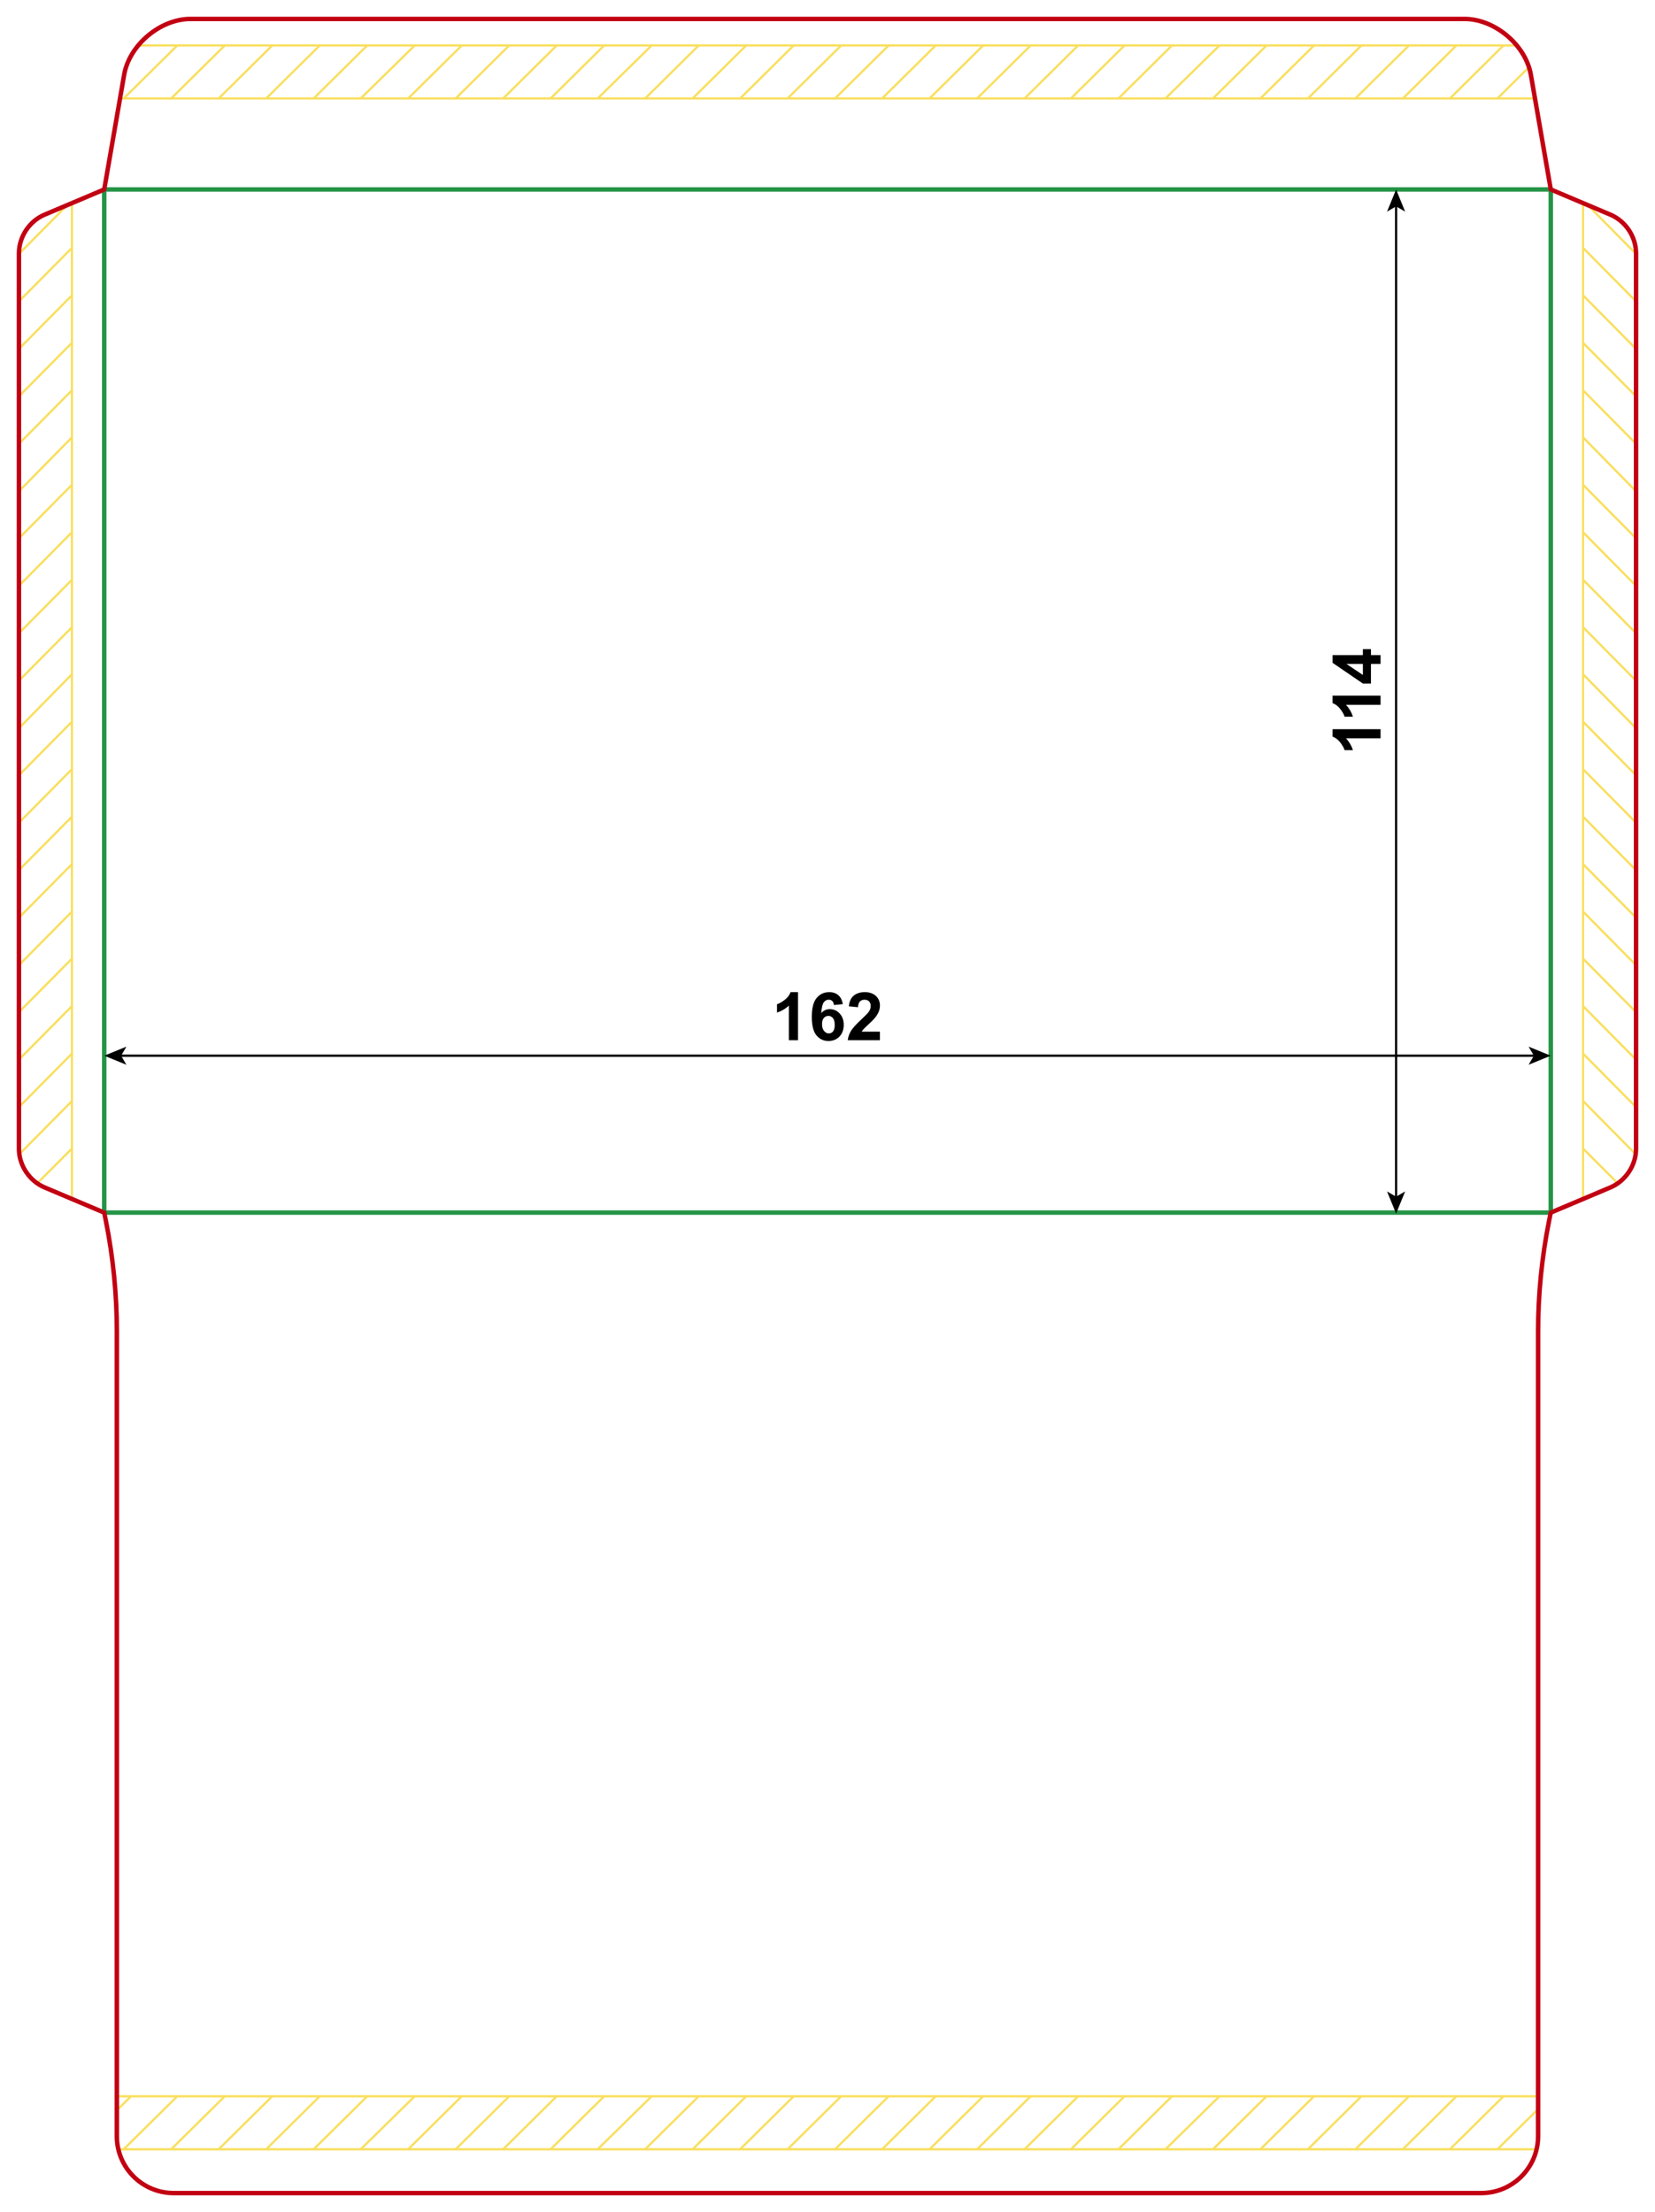 <?xml version="1.0" encoding="utf-8"?>
<!-- Generator: Adobe Illustrator 24.1.1, SVG Export Plug-In . SVG Version: 6.00 Build 0)  -->
<svg version="1.1" id="Layer_1" xmlns="http://www.w3.org/2000/svg" xmlns:xlink="http://www.w3.org/1999/xlink" x="0px" y="0px"
	 viewBox="0 0 742.68 992.83" style="enable-background:new 0 0 742.68 992.83;" xml:space="preserve">
<style type="text/css">
	.st0{fill:none;stroke:#F9DF5F;stroke-width:1;stroke-miterlimit:10;}
	.st1{fill:none;stroke:#249446;stroke-width:2;stroke-linecap:round;stroke-linejoin:round;stroke-miterlimit:10;}
	.st2{fill:none;stroke:#C20012;stroke-width:2;stroke-linecap:round;stroke-linejoin:round;stroke-miterlimit:10;}
	.st3{fill:none;stroke:#000000;stroke-miterlimit:10;}
</style>
<g>
	<line class="st0" x1="734.17" y1="518.22" x2="734.17" y2="110.59"/>
	<line class="st0" x1="710.38" y1="91.49" x2="710.38" y2="537.96"/>
	<line class="st0" x1="734.17" y1="326.85" x2="710.38" y2="302.61"/>
	<line class="st0" x1="734.17" y1="305.54" x2="710.38" y2="281.5"/>
	<line class="st0" x1="734.17" y1="284.23" x2="710.38" y2="260.19"/>
	<line class="st0" x1="734.17" y1="262.93" x2="710.38" y2="238.88"/>
	<line class="st0" x1="734.17" y1="241.62" x2="710.38" y2="217.58"/>
	<line class="st0" x1="734.17" y1="220.51" x2="710.38" y2="196.27"/>
	<line class="st0" x1="734.17" y1="199.2" x2="710.38" y2="175.16"/>
	<line class="st0" x1="734.17" y1="177.89" x2="710.38" y2="153.85"/>
	<line class="st0" x1="734.17" y1="156.59" x2="710.38" y2="132.54"/>
	<line class="st0" x1="734.17" y1="135.28" x2="710.38" y2="111.24"/>
	<line class="st0" x1="734.17" y1="113.97" x2="712.52" y2="92.08"/>
	<line class="st0" x1="734.17" y1="347.96" x2="710.38" y2="323.91"/>
	<line class="st0" x1="734.17" y1="369.27" x2="710.38" y2="345.22"/>
	<line class="st0" x1="734.17" y1="390.57" x2="710.38" y2="366.53"/>
	<line class="st0" x1="734.17" y1="411.88" x2="710.38" y2="387.84"/>
	<line class="st0" x1="734.17" y1="433.19" x2="710.38" y2="409.14"/>
	<line class="st0" x1="734.17" y1="454.3" x2="710.38" y2="430.25"/>
	<line class="st0" x1="734.17" y1="475.6" x2="710.38" y2="451.56"/>
	<line class="st0" x1="734.17" y1="496.91" x2="710.38" y2="472.87"/>
	<line class="st0" x1="734.17" y1="518.22" x2="710.38" y2="494.17"/>
	<line class="st0" x1="725.97" y1="531.11" x2="710.38" y2="515.48"/>
</g>
<g>
	<line class="st0" x1="8.5" y1="518.22" x2="8.5" y2="109.89"/>
	<line class="st0" x1="32.3" y1="91.49" x2="32.3" y2="537.96"/>
	<line class="st0" x1="8.5" y1="326.85" x2="32.3" y2="302.61"/>
	<line class="st0" x1="8.5" y1="305.54" x2="32.3" y2="281.5"/>
	<line class="st0" x1="8.5" y1="284.23" x2="32.3" y2="260.19"/>
	<line class="st0" x1="8.5" y1="262.93" x2="32.3" y2="238.88"/>
	<line class="st0" x1="8.5" y1="241.62" x2="32.3" y2="217.58"/>
	<line class="st0" x1="8.5" y1="220.51" x2="32.3" y2="196.27"/>
	<line class="st0" x1="8.5" y1="199.2" x2="32.3" y2="175.16"/>
	<line class="st0" x1="8.5" y1="177.89" x2="32.3" y2="153.85"/>
	<line class="st0" x1="8.5" y1="156.59" x2="32.3" y2="132.54"/>
	<line class="st0" x1="8.5" y1="135.28" x2="32.3" y2="111.24"/>
	<line class="st0" x1="8.5" y1="113.97" x2="30.16" y2="92.08"/>
	<line class="st0" x1="8.5" y1="347.96" x2="32.3" y2="323.91"/>
	<line class="st0" x1="8.5" y1="369.27" x2="32.3" y2="345.22"/>
	<line class="st0" x1="8.5" y1="390.57" x2="32.3" y2="366.53"/>
	<line class="st0" x1="8.5" y1="411.88" x2="32.3" y2="387.84"/>
	<line class="st0" x1="8.5" y1="433.19" x2="32.3" y2="409.14"/>
	<line class="st0" x1="8.5" y1="454.3" x2="32.3" y2="430.25"/>
	<line class="st0" x1="8.5" y1="475.6" x2="32.3" y2="451.56"/>
	<line class="st0" x1="8.5" y1="496.91" x2="32.3" y2="472.87"/>
	<line class="st0" x1="8.5" y1="518.22" x2="32.3" y2="494.17"/>
	<line class="st0" x1="16.71" y1="531.1" x2="32.3" y2="515.48"/>
</g>
<g>
	<line class="st0" x1="680.65" y1="20.4" x2="62.03" y2="20.4"/>
	<line class="st0" x1="53.86" y1="44.2" x2="688.81" y2="44.2"/>
	<line class="st0" x1="292.43" y1="20.4" x2="268.2" y2="44.2"/>
	<line class="st0" x1="271.13" y1="20.4" x2="247.08" y2="44.2"/>
	<line class="st0" x1="249.82" y1="20.4" x2="225.78" y2="44.2"/>
	<line class="st0" x1="228.51" y1="20.4" x2="204.47" y2="44.2"/>
	<line class="st0" x1="207.21" y1="20.4" x2="183.16" y2="44.2"/>
	<line class="st0" x1="186.1" y1="20.4" x2="161.86" y2="44.2"/>
	<line class="st0" x1="164.79" y1="20.4" x2="140.75" y2="44.2"/>
	<line class="st0" x1="143.48" y1="20.4" x2="119.44" y2="44.2"/>
	<line class="st0" x1="122.17" y1="20.4" x2="98.13" y2="44.2"/>
	<line class="st0" x1="100.87" y1="20.4" x2="76.82" y2="44.2"/>
	<line class="st0" x1="79.56" y1="20.4" x2="55.5" y2="44.2"/>
	<line class="st0" x1="313.55" y1="20.4" x2="289.5" y2="44.2"/>
	<line class="st0" x1="334.85" y1="20.4" x2="310.81" y2="44.2"/>
	<line class="st0" x1="356.16" y1="20.4" x2="332.12" y2="44.2"/>
	<line class="st0" x1="377.47" y1="20.4" x2="353.42" y2="44.2"/>
	<line class="st0" x1="398.77" y1="20.4" x2="374.73" y2="44.2"/>
	<line class="st0" x1="419.89" y1="20.4" x2="395.84" y2="44.2"/>
	<line class="st0" x1="441.19" y1="20.4" x2="417.15" y2="44.2"/>
	<line class="st0" x1="462.5" y1="20.4" x2="438.46" y2="44.2"/>
	<line class="st0" x1="483.81" y1="20.4" x2="459.76" y2="44.2"/>
	<line class="st0" x1="547.24" y1="20.4" x2="523" y2="44.2"/>
	<line class="st0" x1="525.93" y1="20.4" x2="501.89" y2="44.2"/>
	<line class="st0" x1="504.63" y1="20.4" x2="480.58" y2="44.2"/>
	<line class="st0" x1="568.35" y1="20.4" x2="544.31" y2="44.2"/>
	<line class="st0" x1="589.66" y1="20.4" x2="565.61" y2="44.2"/>
	<line class="st0" x1="610.96" y1="20.4" x2="586.92" y2="44.2"/>
	<line class="st0" x1="632.27" y1="20.4" x2="608.23" y2="44.2"/>
	<line class="st0" x1="653.58" y1="20.4" x2="629.53" y2="44.2"/>
	<line class="st0" x1="674.69" y1="20.4" x2="650.65" y2="44.2"/>
	<line class="st0" x1="686.12" y1="30.17" x2="671.95" y2="44.2"/>
</g>
<g>
	<line class="st0" x1="690.24" y1="940.87" x2="53.12" y2="940.87"/>
	<line class="st0" x1="53.12" y1="964.67" x2="689.56" y2="964.67"/>
	<line class="st0" x1="292.43" y1="940.87" x2="268.2" y2="964.67"/>
	<line class="st0" x1="271.13" y1="940.87" x2="247.08" y2="964.67"/>
	<line class="st0" x1="249.82" y1="940.87" x2="225.78" y2="964.67"/>
	<line class="st0" x1="228.51" y1="940.87" x2="204.47" y2="964.67"/>
	<line class="st0" x1="207.21" y1="940.87" x2="183.16" y2="964.67"/>
	<line class="st0" x1="186.1" y1="940.87" x2="161.86" y2="964.67"/>
	<line class="st0" x1="164.79" y1="940.87" x2="140.75" y2="964.67"/>
	<line class="st0" x1="143.48" y1="940.87" x2="119.44" y2="964.67"/>
	<line class="st0" x1="122.17" y1="940.87" x2="98.13" y2="964.67"/>
	<line class="st0" x1="100.87" y1="940.87" x2="76.82" y2="964.67"/>
	<line class="st0" x1="79.56" y1="940.87" x2="55.5" y2="964.67"/>
	<line class="st0" x1="58.8" y1="940.87" x2="52.44" y2="947.17"/>
	<line class="st0" x1="313.55" y1="940.87" x2="289.5" y2="964.67"/>
	<line class="st0" x1="334.85" y1="940.87" x2="310.81" y2="964.67"/>
	<line class="st0" x1="356.16" y1="940.87" x2="332.12" y2="964.67"/>
	<line class="st0" x1="377.47" y1="940.87" x2="353.42" y2="964.67"/>
	<line class="st0" x1="398.77" y1="940.87" x2="374.73" y2="964.67"/>
	<line class="st0" x1="419.89" y1="940.87" x2="395.84" y2="964.67"/>
	<line class="st0" x1="441.19" y1="940.87" x2="417.15" y2="964.67"/>
	<line class="st0" x1="462.5" y1="940.87" x2="438.46" y2="964.67"/>
	<line class="st0" x1="483.81" y1="940.87" x2="459.76" y2="964.67"/>
	<line class="st0" x1="547.24" y1="940.87" x2="523" y2="964.67"/>
	<line class="st0" x1="525.93" y1="940.87" x2="501.89" y2="964.67"/>
	<line class="st0" x1="504.63" y1="940.87" x2="480.58" y2="964.67"/>
	<line class="st0" x1="568.35" y1="940.87" x2="544.31" y2="964.67"/>
	<line class="st0" x1="589.66" y1="940.87" x2="565.61" y2="964.67"/>
	<line class="st0" x1="610.96" y1="940.87" x2="586.92" y2="964.67"/>
	<line class="st0" x1="632.27" y1="940.87" x2="608.23" y2="964.67"/>
	<line class="st0" x1="653.58" y1="940.87" x2="629.53" y2="964.67"/>
	<line class="st0" x1="674.69" y1="940.87" x2="650.65" y2="964.67"/>
	<line class="st0" x1="690.27" y1="946.61" x2="671.95" y2="964.67"/>
</g>
<line class="st1" x1="46.77" y1="85.04" x2="46.77" y2="544.25"/>
<path class="st2" d="M46.77,85.04l-26.74,11.3c-6.86,2.9-11.53,9.94-11.53,17.39v401.84c0,7.45,4.67,14.49,11.53,17.39l26.74,11.3"
	/>
<line class="st1" x1="695.91" y1="85.04" x2="695.91" y2="544.25"/>
<path class="st2" d="M695.91,85.04l26.74,11.3c6.86,2.9,11.53,9.94,11.53,17.39v401.84c0,7.45-4.67,14.49-11.53,17.39l-26.74,11.3"
	/>
<line class="st1" x1="46.77" y1="85.04" x2="695.91" y2="85.04"/>
<path class="st2" d="M46.77,85.04l8.94-51.49C58.03,20.19,71.92,8.5,85.48,8.5H657.2c13.56,0,27.45,11.69,29.77,25.04l8.94,51.49"/>
<line class="st1" x1="46.77" y1="544.25" x2="695.91" y2="544.25"/>
<path class="st2" d="M46.77,544.25l0.76,3.82c3.24,16.2,4.9,33.01,4.9,49.53v361.21c0,14.09,11.42,25.51,25.51,25.51h586.77
	c14.09,0,25.51-11.42,25.51-25.51V597.61c0-16.52,1.66-33.33,4.9-49.53l0.77-3.82"/>
<g>
	<g>
		<line class="st3" x1="53.83" y1="473.83" x2="688.84" y2="473.83"/>
		<g>
			<polygon points="46.77,473.83 56.72,477.9 54.36,473.83 56.72,469.77 			"/>
		</g>
		<g>
			<polygon points="695.91,473.83 685.96,477.9 688.32,473.83 685.96,469.77 			"/>
		</g>
	</g>
</g>
<g>
	<g>
		<line class="st3" x1="626.5" y1="537.64" x2="626.5" y2="92.1"/>
		<g>
			<polygon points="626.5,544.7 630.56,534.75 626.5,537.11 622.43,534.75 			"/>
		</g>
		<g>
			<polygon points="626.5,85.04 630.56,94.99 626.5,92.63 622.43,94.99 			"/>
		</g>
	</g>
</g>
<g>
	<path d="M358.12,466.87H354v-15.51c-1.5,1.41-3.28,2.45-5.32,3.12v-3.74c1.07-0.35,2.24-1.02,3.5-2s2.12-2.13,2.59-3.44h3.34
		V466.87z"/>
	<path d="M378.22,450.66l-3.98,0.44c-0.1-0.82-0.35-1.43-0.76-1.82s-0.94-0.59-1.6-0.59c-0.87,0-1.6,0.39-2.2,1.17
		c-0.6,0.78-0.98,2.41-1.13,4.88c1.03-1.21,2.3-1.82,3.82-1.82c1.72,0,3.19,0.65,4.42,1.96c1.22,1.31,1.84,3,1.84,5.07
		c0,2.2-0.64,3.96-1.93,5.29s-2.94,1.99-4.97,1.99c-2.17,0-3.95-0.84-5.35-2.53s-2.09-4.45-2.09-8.28c0-3.94,0.73-6.77,2.18-8.51
		s3.34-2.61,5.67-2.61c1.63,0,2.98,0.46,4.05,1.37C377.24,447.59,377.92,448.92,378.22,450.66z M368.89,459.64
		c0,1.34,0.31,2.37,0.92,3.1s1.32,1.09,2.11,1.09c0.76,0,1.4-0.3,1.9-0.89s0.76-1.57,0.76-2.93c0-1.4-0.27-2.42-0.82-3.07
		s-1.23-0.97-2.05-0.97c-0.79,0-1.46,0.31-2.01,0.93S368.89,458.42,368.89,459.64z"/>
	<path d="M394.86,463.05v3.82h-14.43c0.16-1.45,0.63-2.81,1.41-4.11s2.32-3.01,4.63-5.15c1.86-1.73,2.99-2.9,3.41-3.52
		c0.57-0.85,0.85-1.69,0.85-2.52c0-0.92-0.25-1.62-0.74-2.12s-1.17-0.74-2.04-0.74c-0.86,0-1.54,0.26-2.05,0.78s-0.8,1.38-0.88,2.58
		l-4.1-0.41c0.24-2.27,1.01-3.89,2.3-4.88s2.9-1.48,4.83-1.48c2.12,0,3.78,0.57,5,1.71s1.82,2.56,1.82,4.26
		c0,0.97-0.17,1.89-0.52,2.76c-0.35,0.87-0.9,1.79-1.65,2.75c-0.5,0.63-1.4,1.55-2.7,2.74s-2.12,1.98-2.47,2.37
		s-0.63,0.77-0.84,1.14H394.86z"/>
</g>
<g>
	<path d="M619.53,327.26v4.12h-15.51c1.41,1.5,2.45,3.28,3.12,5.32h-3.74c-0.35-1.07-1.02-2.24-2-3.5s-2.13-2.12-3.44-2.59v-3.34
		H619.53z"/>
	<path d="M619.53,312.23v4.12h-15.51c1.41,1.5,2.45,3.28,3.12,5.32h-3.74c-0.35-1.07-1.02-2.24-2-3.5s-2.13-2.12-3.44-2.59v-3.34
		H619.53z"/>
	<path d="M619.53,298.01h-4.32v8.79h-3.6l-13.64-9.32v-3.46h13.62v-2.67h3.62v2.67h4.32V298.01z M611.59,298.01h-7.34l7.34,4.94
		V298.01z"/>
</g>
</svg>
